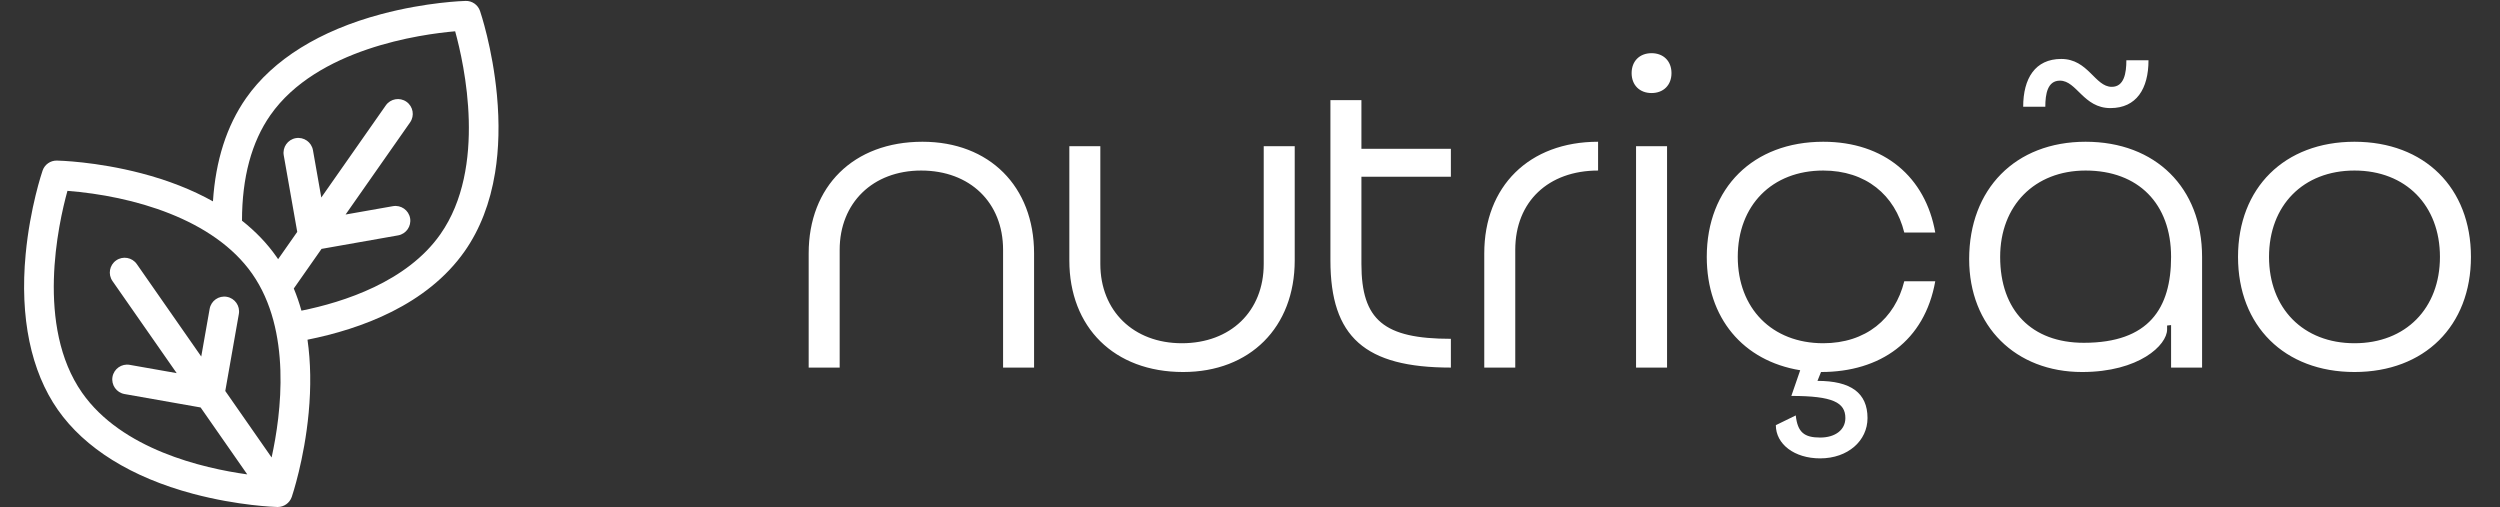 <svg width="143" height="29" viewBox="0 0 143 29" fill="none" xmlns="http://www.w3.org/2000/svg">
<rect x="0" y="0" width="143" height="29" fill="#333333" stroke="none"/>
<g clip-path="url(#clip0_153_82)">
<path d="M28.425 5.441C28.174 2.75 27.486 0.712 27.457 0.627C27.337 0.276 27.005 0.042 26.633 0.053C26.543 0.055 24.406 0.115 21.805 0.809C18.294 1.745 15.622 3.405 14.078 5.61C12.967 7.197 12.332 9.179 12.181 11.518C10.991 10.853 9.617 10.312 8.083 9.912C5.482 9.233 3.343 9.187 3.254 9.185C2.884 9.178 2.556 9.409 2.436 9.757C2.407 9.842 1.719 11.867 1.467 14.545C1.127 18.159 1.765 21.235 3.309 23.442C4.853 25.647 7.525 27.307 11.036 28.243C13.637 28.937 15.775 28.997 15.864 29C15.871 29 15.878 29 15.884 29H15.886C16.235 29 16.559 28.78 16.681 28.442C16.683 28.437 16.686 28.431 16.688 28.426C16.717 28.34 17.405 26.302 17.656 23.611C17.796 22.12 17.773 20.715 17.589 19.431C20.655 18.818 24.428 17.443 26.583 14.366C27.453 13.123 28.037 11.614 28.318 9.883C28.538 8.529 28.574 7.034 28.425 5.441ZM4.699 22.469C2.032 18.661 3.335 12.806 3.858 10.917C7.59 11.208 12.223 12.514 14.425 15.659C16.694 18.9 16.089 23.65 15.536 26.167L12.886 22.365L13.662 17.96C13.743 17.499 13.436 17.059 12.974 16.978C12.513 16.896 12.073 17.204 11.992 17.666L11.511 20.393L7.825 15.105C7.557 14.722 7.029 14.627 6.645 14.895C6.26 15.163 6.166 15.691 6.434 16.076L10.106 21.343L7.417 20.869C6.956 20.788 6.516 21.096 6.434 21.557C6.353 22.018 6.661 22.458 7.122 22.539L11.475 23.307L14.143 27.135C11.601 26.782 6.966 25.706 4.699 22.469ZM25.193 13.393C23.285 16.119 19.659 17.282 17.242 17.77C17.119 17.329 16.973 16.906 16.805 16.502L18.392 14.236L22.77 13.464C23.231 13.382 23.539 12.943 23.458 12.481C23.377 12.02 22.937 11.712 22.476 11.793L19.767 12.271L23.457 7.001C23.726 6.617 23.633 6.089 23.249 5.82C22.865 5.551 22.337 5.644 22.068 6.028L18.378 11.298L17.901 8.59C17.819 8.129 17.379 7.821 16.918 7.902C16.457 7.983 16.149 8.423 16.23 8.884L17.002 13.263L15.908 14.825C15.877 14.779 15.846 14.732 15.814 14.686C15.285 13.931 14.624 13.241 13.842 12.623C13.844 10.153 14.389 8.123 15.468 6.583C18.133 2.776 24.075 1.958 26.035 1.79C26.561 3.693 27.866 9.576 25.193 13.393Z" fill="white"/>
</g>
<path d="M48.029 14.289V21.026H46.256V14.491C46.256 10.666 48.815 8.108 52.766 8.108C56.591 8.108 59.149 10.666 59.149 14.491V21.026H57.376V14.289C57.376 11.578 55.476 9.755 52.69 9.755C49.929 9.755 48.029 11.604 48.029 14.289ZM62.939 15.099C62.939 17.784 64.839 19.633 67.6 19.633C70.386 19.633 72.285 17.809 72.285 15.099V8.362H74.058V14.896C74.058 18.721 71.5 21.279 67.675 21.279C63.724 21.279 61.166 18.721 61.166 14.896V8.362H62.939V15.099ZM82.99 21.026C78.076 21.026 76.1 19.278 76.1 14.896V5.727H77.873V8.513H82.99V10.109H77.873V15.099C77.873 18.316 79.165 19.38 82.99 19.38V21.026ZM86.673 14.289V21.026H84.9V14.491C84.9 10.666 87.458 8.108 91.41 8.108V9.755C88.573 9.755 86.673 11.528 86.673 14.289ZM93.329 4.182C93.329 3.498 93.785 3.042 94.469 3.042C95.153 3.042 95.609 3.498 95.609 4.182C95.609 4.866 95.153 5.322 94.469 5.322C93.785 5.322 93.329 4.866 93.329 4.182ZM93.582 21.026V8.362H95.355V21.026H93.582ZM99.4 14.694C99.4 17.632 101.351 19.633 104.289 19.633C106.72 19.633 108.392 18.24 108.924 16.087H110.697C110.089 19.506 107.556 21.279 104.162 21.279L103.959 21.786C105.859 21.786 106.822 22.47 106.822 23.914C106.822 25.205 105.707 26.219 104.111 26.219C102.642 26.219 101.578 25.408 101.578 24.319L102.718 23.762C102.82 24.724 103.2 25.028 104.111 25.028C104.998 25.028 105.555 24.572 105.555 23.914C105.555 23.027 104.846 22.647 102.465 22.647L102.972 21.178C99.704 20.646 97.627 18.189 97.627 14.694C97.627 10.742 100.287 8.108 104.289 8.108C107.784 8.108 110.14 10.135 110.697 13.301H108.924C108.392 11.148 106.72 9.755 104.289 9.755C101.351 9.755 99.4 11.756 99.4 14.694ZM117.828 4.613C117.119 4.613 116.992 5.373 116.992 6.107H115.726C115.726 4.486 116.41 3.372 117.904 3.372C119.449 3.372 119.829 4.967 120.792 4.967C121.501 4.967 121.628 4.182 121.628 3.448H122.894C122.894 5.069 122.21 6.183 120.716 6.183C119.171 6.183 118.791 4.613 117.828 4.613ZM112.636 14.82C112.636 10.818 115.27 8.108 119.297 8.108C123.299 8.108 125.959 10.742 125.959 14.694V21.026H124.186V18.595L123.958 18.62V18.848C123.958 19.734 122.362 21.279 119.095 21.279C115.295 21.279 112.636 18.671 112.636 14.82ZM114.409 14.694C114.409 17.759 116.207 19.608 119.196 19.608C122.919 19.608 124.186 17.632 124.186 14.694C124.186 11.654 122.311 9.755 119.297 9.755C116.384 9.755 114.409 11.756 114.409 14.694ZM128.015 14.694C128.015 10.742 130.675 8.108 134.677 8.108C138.679 8.108 141.338 10.742 141.338 14.694C141.338 18.645 138.679 21.279 134.677 21.279C130.675 21.279 128.015 18.645 128.015 14.694ZM129.788 14.694C129.788 17.632 131.739 19.633 134.677 19.633C137.615 19.633 139.565 17.632 139.565 14.694C139.565 11.756 137.615 9.755 134.677 9.755C131.739 9.755 129.788 11.756 129.788 14.694Z" fill="white"/>
<defs>
<clipPath id="clip0_153_82">
<rect width="28.948" height="28.948" fill="white" transform="translate(0.474 0.052)"/>
</clipPath>
</defs>
</svg>
